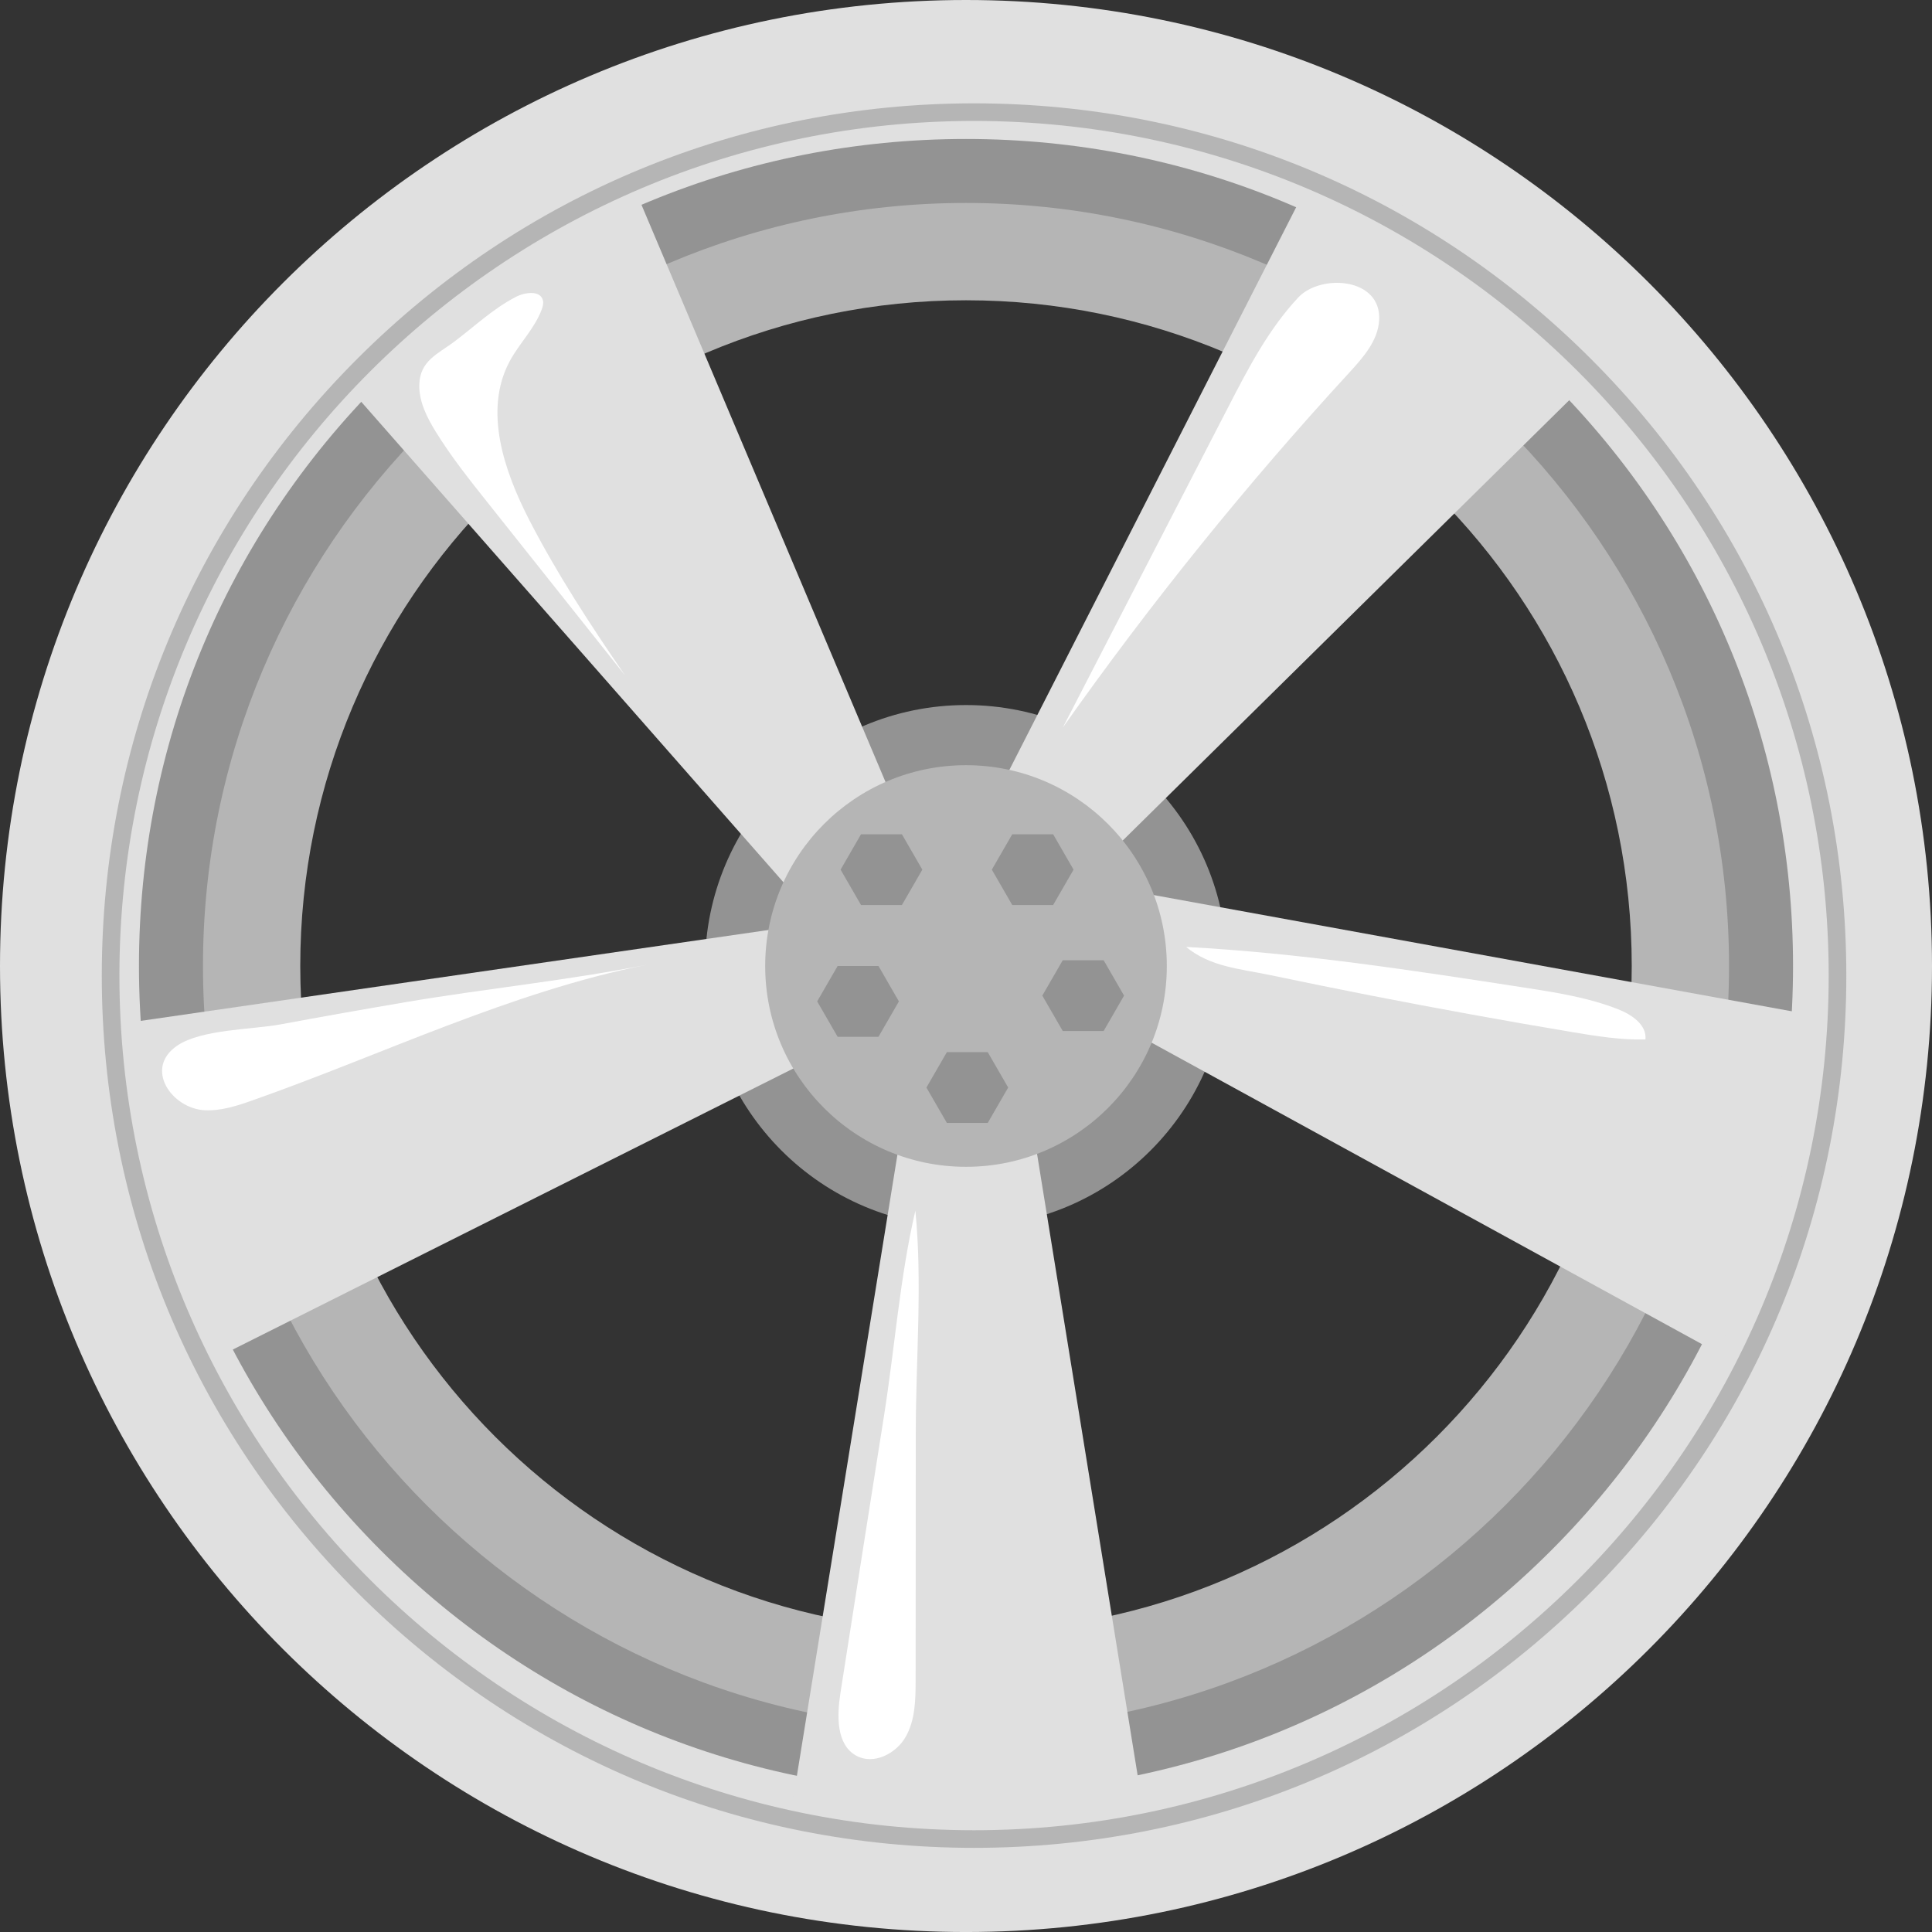 <svg width="135" height="135" viewBox="0 0 135 135" fill="none" xmlns="http://www.w3.org/2000/svg">
<rect x="0" y="0" width="135" height="135" fill="#333333" stroke="none"/>
<path d="M67.5 114.019C41.808 114.019 20.981 93.193 20.981 67.501C20.981 41.809 41.808 20.982 67.5 20.982C93.192 20.982 114.019 41.809 114.019 67.501C114.019 93.193 93.192 114.019 67.5 114.019ZM67.5 10.441C35.987 10.441 10.441 35.989 10.441 67.501C10.441 99.013 35.987 124.561 67.5 124.561C99.013 124.561 124.559 99.013 124.559 67.501C124.559 35.989 99.013 10.441 67.5 10.441Z" fill="#B5B5B5"/>
<path d="M67.5 122.531C37.107 122.531 12.468 97.894 12.468 67.501C12.468 37.107 37.107 12.47 67.5 12.47C97.893 12.47 122.532 37.107 122.532 67.501C122.532 97.894 97.893 122.531 67.5 122.531V122.531ZM67.5 0C30.221 0 0 30.221 0 67.501C0 104.78 30.221 135.001 67.5 135.001C104.78 135.001 135 104.78 135 67.501C135 30.221 104.78 0 67.5 0Z" fill="#E0E0E0"/>
<path d="M67.5 14.182C38.101 14.182 14.183 38.101 14.183 67.5C14.183 96.899 38.101 120.818 67.5 120.818C96.899 120.818 120.817 96.899 120.817 67.5C120.817 38.101 96.899 14.182 67.5 14.182ZM67.5 125.289C52.064 125.289 37.551 119.279 26.637 108.363C15.721 97.45 9.71 82.936 9.71 67.5C9.71 52.064 15.721 37.55 26.637 26.637C37.551 15.721 52.064 9.711 67.5 9.711C82.937 9.711 97.449 15.721 108.364 26.637C119.279 37.55 125.29 52.064 125.29 67.5C125.29 82.936 119.279 97.45 108.364 108.363C97.449 119.279 82.937 125.289 67.5 125.289Z" fill="#939393"/>
<path d="M85.735 67.501C85.735 77.572 77.571 85.735 67.5 85.735C57.429 85.735 49.265 77.572 49.265 67.501C49.265 57.429 57.429 49.266 67.5 49.266C77.571 49.266 85.735 57.429 85.735 67.501" fill="#939393"/>
<path d="M67.591 126.958H79.964L72.045 78.036L67.591 76.929L63.137 78.036L55.218 126.958H67.591" fill="#E0E0E0"/>
<path d="M33.566 19.045L23.086 25.623L55.8 62.851L60.16 61.421L63.345 58.115L44.045 12.47L33.566 19.045" fill="#E0E0E0"/>
<path d="M10.362 83.599L14.069 95.403L58.371 73.191L58.091 68.61L55.702 64.693L6.655 71.795L10.362 83.599" fill="#E0E0E0"/>
<path d="M124.233 82.905L128.367 71.242L79.61 62.361L77.08 66.192L76.634 70.758L120.1 94.567L124.233 82.905" fill="#E0E0E0"/>
<path d="M102.614 17.75L92.63 10.44L70.124 54.595L73.066 58.117L77.313 59.855L112.598 25.058L102.614 17.75" fill="#E0E0E0"/>
<path d="M68.062 8.451C35.133 8.451 8.344 35.242 8.344 68.169C8.344 101.099 35.133 127.889 68.062 127.889C100.992 127.889 127.781 101.099 127.781 68.169C127.781 35.242 100.992 8.451 68.062 8.451ZM68.062 129.12C51.782 129.12 36.476 122.779 24.964 111.269C13.452 99.756 7.112 84.45 7.112 68.169C7.112 51.888 13.452 36.582 24.964 25.072C36.476 13.559 51.782 7.221 68.062 7.221C84.343 7.221 99.649 13.559 111.161 25.072C122.673 36.582 129.013 51.888 129.013 68.169C129.013 84.45 122.673 99.756 111.161 111.269C99.649 122.779 84.343 129.12 68.062 129.12" fill="#B5B5B5"/>
<path d="M90.718 20.785C88.639 23.005 87.218 25.743 85.823 28.447C81.971 35.91 78.118 43.373 74.266 50.836C80.399 42.151 87.09 33.861 94.283 26.035C95.248 24.983 96.276 23.821 96.368 22.4C96.563 19.382 92.281 19.116 90.718 20.785Z" fill="white"/>
<path d="M29.3 26.857C29.262 28.053 29.836 29.177 30.465 30.195C31.53 31.916 32.792 33.504 34.052 35.09C37.258 39.122 40.465 43.155 43.671 47.188C41.27 43.685 38.937 40.125 36.992 36.352C35.211 32.896 33.777 28.667 35.615 25.243C36.284 23.997 37.344 22.971 37.845 21.648C37.925 21.438 37.99 21.207 37.936 20.988C37.758 20.273 36.694 20.409 36.039 20.749C34.401 21.605 33.18 22.798 31.729 23.885C30.613 24.724 29.352 25.197 29.3 26.857" fill="white"/>
<path d="M14.297 77.578C15.449 77.638 16.574 77.266 17.661 76.883C26.83 73.651 35.673 69.313 45.206 67.408C39.646 68.518 33.931 69.077 28.336 70.028C25.416 70.524 22.5 71.04 19.589 71.582C17.599 71.948 14.092 71.916 12.394 73.058C10.026 74.655 12.011 77.462 14.297 77.578" fill="white"/>
<path d="M81.532 67.5C81.532 75.251 75.25 81.532 67.5 81.532C59.751 81.532 53.468 75.251 53.468 67.5C53.468 59.752 59.751 53.468 67.5 53.468C75.25 53.468 81.532 59.752 81.532 67.5Z" fill="#B5B5B5"/>
<path d="M63.021 58.294H60.165L58.737 60.767L60.165 63.24H63.021L64.449 60.767L63.021 58.294Z" fill="#939393"/>
<path d="M61.385 67.5H58.529L57.101 69.973L58.529 72.446H61.385L62.812 69.973L61.385 67.5Z" fill="#939393"/>
<path d="M69.019 73.519H66.163L64.735 75.993L66.163 78.466H69.019L70.447 75.993L69.019 73.519Z" fill="#939393"/>
<path d="M77.117 67.097H74.261L72.833 69.57L74.261 72.043H77.117L78.544 69.57L77.117 67.097Z" fill="#939393"/>
<path d="M73.588 58.294H70.732L69.305 60.767L70.732 63.24H73.588L75.016 60.767L73.588 58.294Z" fill="#939393"/>
<path d="M58.727 118.293C58.478 119.89 58.423 121.914 59.843 122.686C61.039 123.338 62.611 122.548 63.285 121.363C63.96 120.178 63.979 118.746 63.98 117.382C63.984 111.603 63.987 105.82 63.991 100.038C63.995 94.968 64.463 89.629 63.962 84.596C62.881 89.231 62.52 94.192 61.775 98.902C60.753 105.365 59.737 111.831 58.727 118.293" fill="white"/>
<path d="M109.819 72.112C111.526 72.398 113.246 72.677 114.977 72.634C115.082 71.617 114.021 70.896 113.07 70.524C110.972 69.7 108.723 69.348 106.494 69.005C98.656 67.797 90.803 66.59 82.883 66.169C84.56 67.558 86.645 67.694 88.769 68.138C91.133 68.633 93.5 69.115 95.871 69.579C100.509 70.484 105.158 71.329 109.819 72.112" fill="white"/>
</svg>
